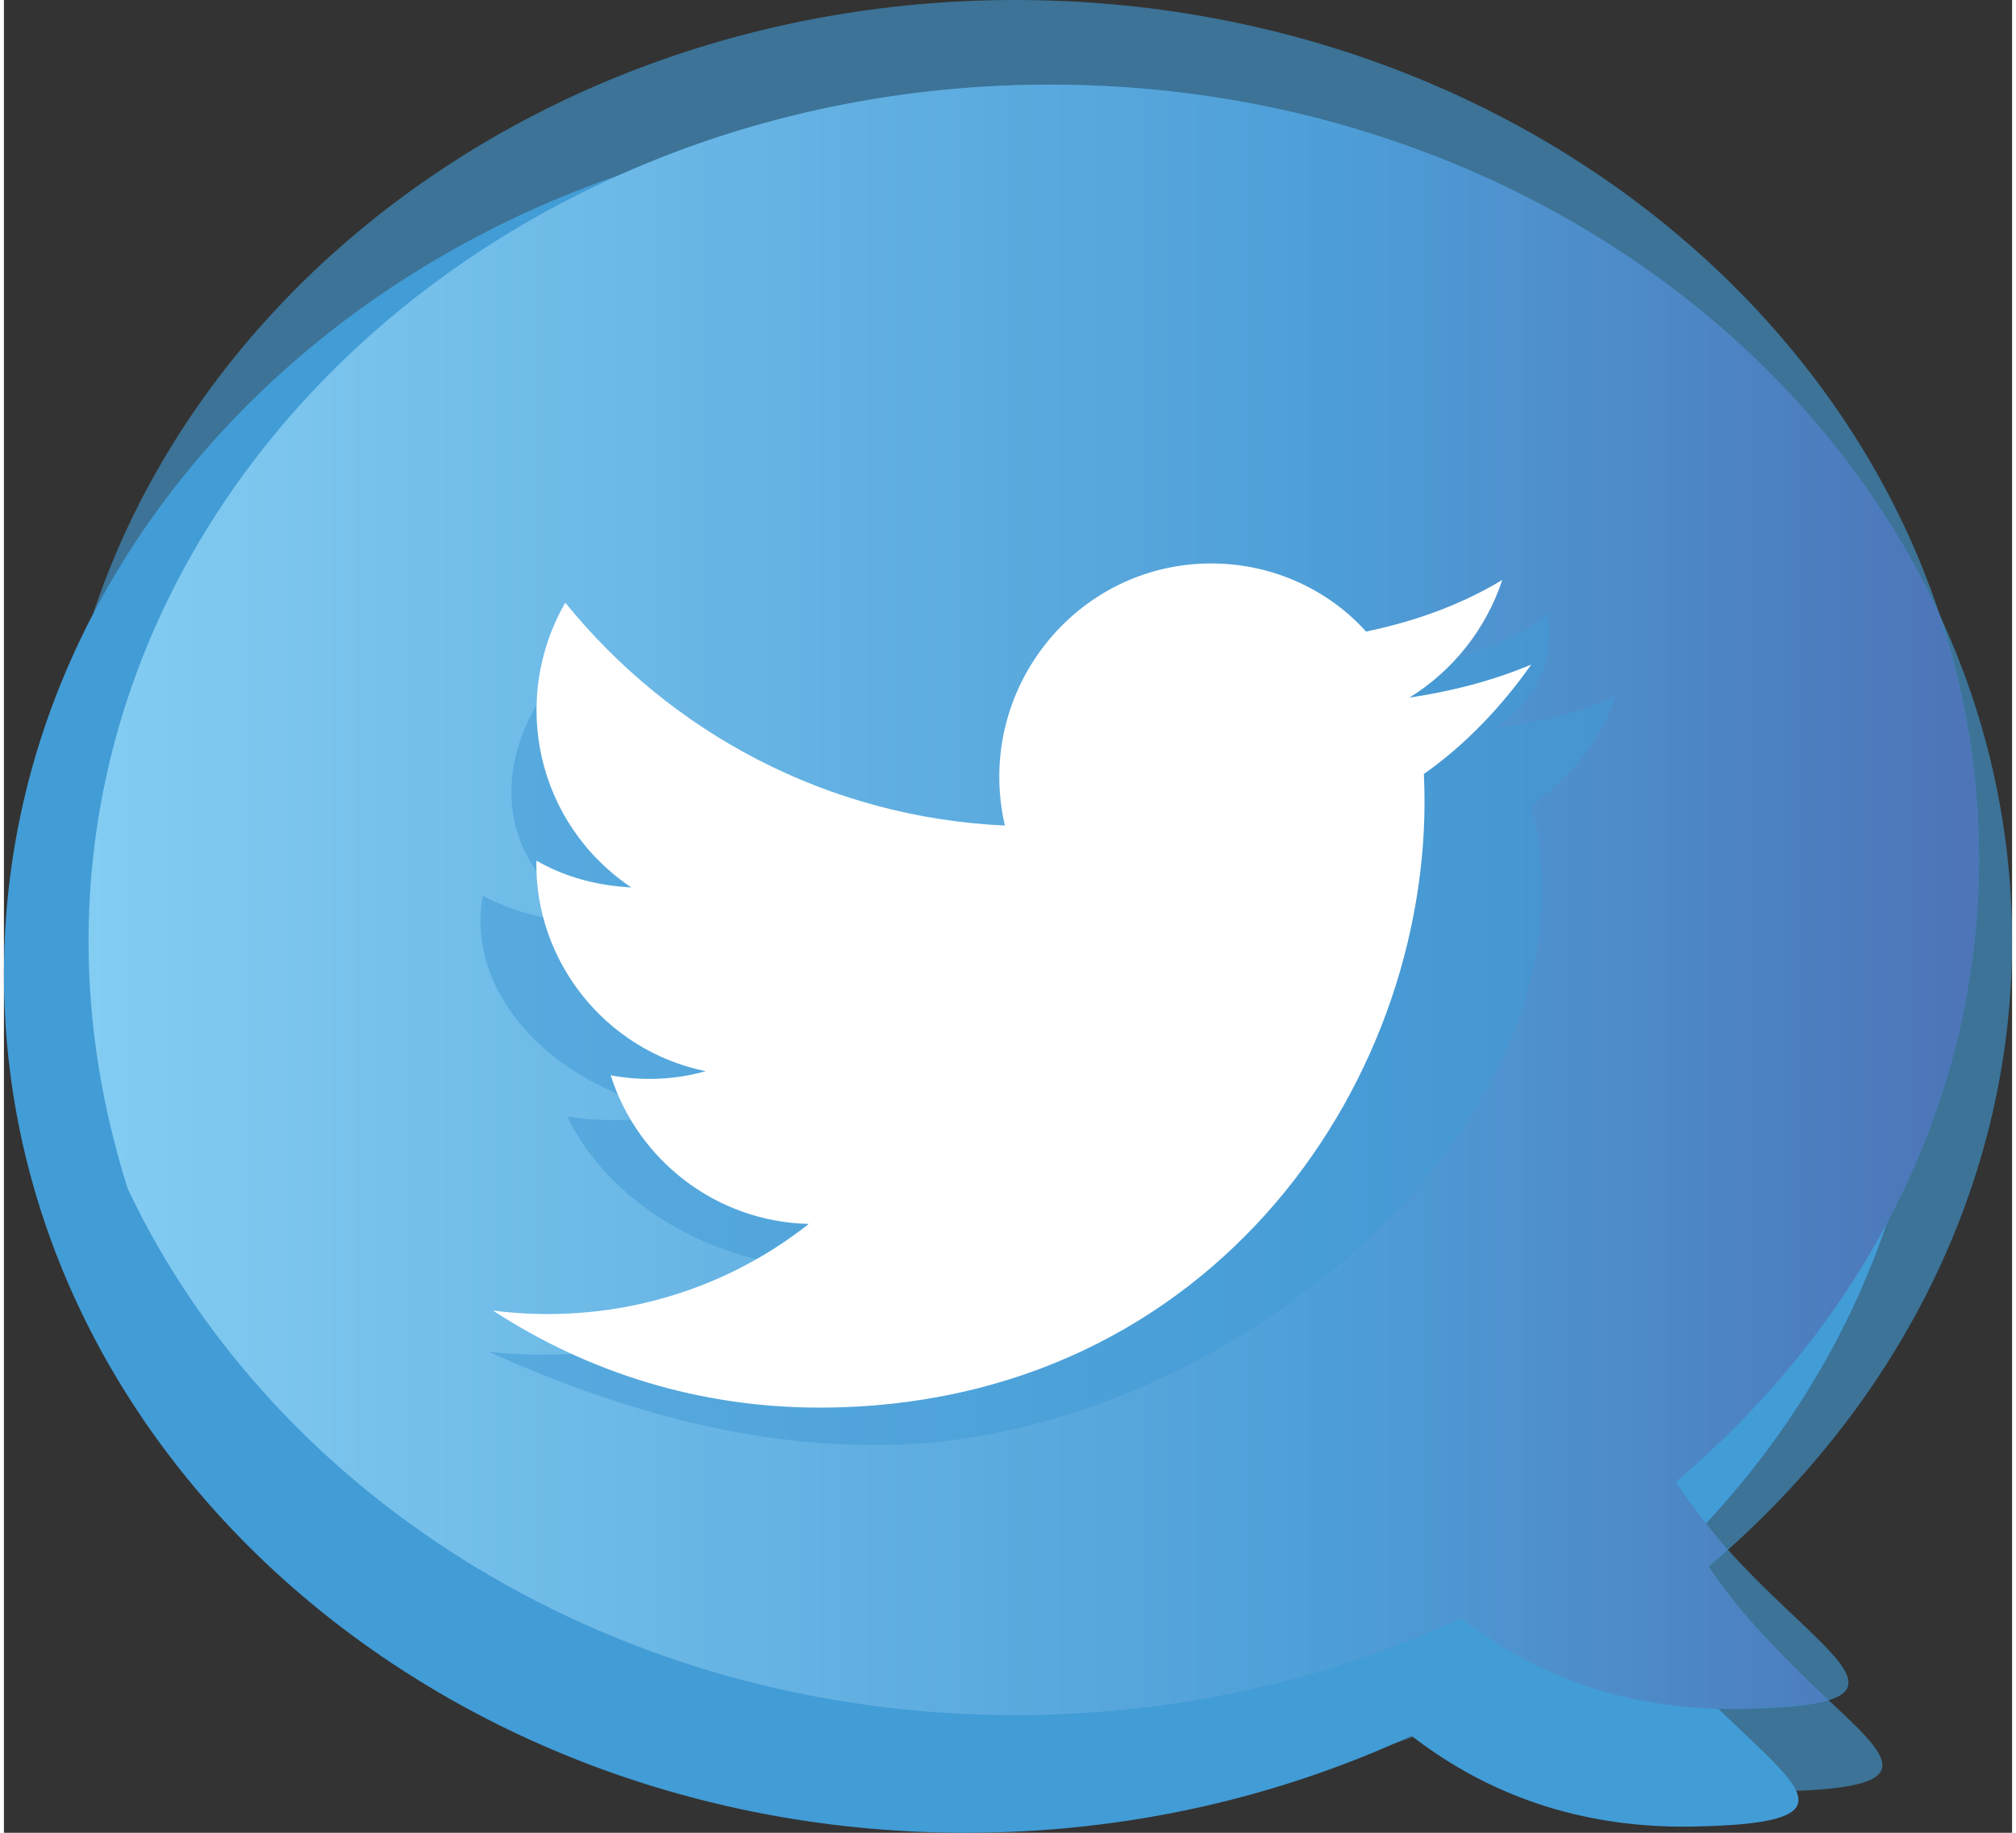 <?xml version="1.0" encoding="UTF-8"?>
<!DOCTYPE svg PUBLIC "-//W3C//DTD SVG 1.1//EN" "http://www.w3.org/Graphics/SVG/1.1/DTD/svg11.dtd">
<!-- Creator: CorelDRAW 2018 (64-Bit) -->
<svg xmlns="http://www.w3.org/2000/svg" xml:space="preserve" width="110px" height="100px" version="1.1" style="shape-rendering:geometricPrecision; text-rendering:geometricPrecision; image-rendering:optimizeQuality; fill-rule:evenodd; clip-rule:evenodd"
viewBox="0 0 9.73 8.88"
 xmlns:xlink="http://www.w3.org/1999/xlink">
 <rect x="0" y="0" width="9.73" height="8.88" fill="#333333" stroke="none"/>
 <defs>
  <style type="text/css">
   <![CDATA[
    .fil0 {fill:#429CD6;fill-rule:nonzero}
    .fil4 {fill:white;fill-rule:nonzero}
    .fil3 {fill:#429CD6;fill-rule:nonzero;fill-opacity:0.549}
    .fil1 {fill:#429CD6;fill-rule:nonzero;fill-opacity:0.612}
    .fil2 {fill:url(#id0);fill-rule:nonzero}
   ]]>
  </style>
  <linearGradient id="id0" gradientUnits="userSpaceOnUse" x1="0.41" y1="4.36" x2="9.57" y2="4.36">
   <stop offset="0" style="stop-opacity:1; stop-color:#83CCF2"/>
   <stop offset="0.651" style="stop-opacity:1; stop-color:#4E9FD8"/>
   <stop offset="0.988" style="stop-opacity:1; stop-color:#4D75B8"/>
   <stop offset="1" style="stop-opacity:1; stop-color:#4D75B8"/>
  </linearGradient>
 </defs>
 <g id="Layer_x0020_1">
  <path class="fil0" d="M7.86 7.75c0.9,-0.76 1.46,-1.83 1.46,-3.03 0,-2.29 -2.08,-4.15 -4.66,-4.15 -2.57,0 -4.66,1.86 -4.66,4.15 0,2.3 2.09,4.16 4.66,4.16 0.78,0 1.51,-0.17 2.16,-0.47 0.31,0.24 0.75,0.45 1.36,0.44 1.1,-0.02 0.17,-0.33 -0.32,-1.1z"/>
  <path class="fil1" d="M8.26 7.59c0.9,-0.76 1.47,-1.84 1.47,-3.03 0,-2.29 -2.09,-4.15 -4.66,-4.15 -2.58,0 -4.66,1.86 -4.66,4.15 0,2.3 2.08,4.16 4.66,4.16 0.78,0 1.51,-0.17 2.16,-0.47 0.31,0.24 0.75,0.44 1.35,0.43 1.11,-0.02 0.18,-0.32 -0.32,-1.09z"/>
  <path class="fil1" d="M8.1 7.18c0.9,-0.76 1.47,-1.83 1.47,-3.02 0,-2.3 -2.09,-4.16 -4.67,-4.16 -2.57,0 -4.66,1.86 -4.66,4.16 0,2.29 2.09,4.15 4.66,4.15 0.78,0 1.52,-0.17 2.16,-0.47 0.32,0.25 0.76,0.45 1.36,0.44 1.1,-0.02 0.18,-0.32 -0.32,-1.1z"/>
  <path class="fil2" d="M7.06 7.84c0.32,0.25 0.76,0.45 1.36,0.44 0.21,-0.01 0.34,-0.02 0.42,-0.04 -0.17,-0.17 -0.4,-0.38 -0.58,-0.65 0.03,-0.03 0.06,-0.06 0.09,-0.08 -0.08,-0.1 -0.17,-0.21 -0.25,-0.33 0.9,-0.76 1.47,-1.83 1.47,-3.02 0,-0.42 -0.07,-0.82 -0.2,-1.2 -0.7,-1.5 -2.37,-2.55 -4.3,-2.55 -2.58,0 -4.66,1.86 -4.66,4.15 0,0.42 0.07,0.82 0.19,1.2 0.71,1.5 2.37,2.55 4.3,2.55 0.78,0 1.52,-0.17 2.16,-0.47z"/>
  <path class="fil3" d="M2.35 6.55c0.62,0.28 1.22,0.44 1.79,0.45 1.71,0.06 3.66,-1.57 3.26,-3.1 0.2,-0.14 0.35,-0.33 0.41,-0.53 -0.16,0.08 -0.37,0.13 -0.59,0.16 0.2,-0.13 0.3,-0.33 0.26,-0.56 -0.14,0.12 -0.34,0.2 -0.58,0.25 -0.26,-0.19 -0.57,-0.31 -0.86,-0.31 -0.63,0.01 -1.16,0.59 -1.01,1.25 -1,-0.03 -1.92,-0.46 -2.2,-1.04 -0.49,0.43 -0.51,1.04 0.03,1.35 -0.2,0 -0.39,-0.05 -0.54,-0.13 -0.09,0.49 0.37,0.95 0.97,1.05 -0.17,0.04 -0.36,0.05 -0.56,0.02 0.2,0.42 0.71,0.72 1.22,0.73 -0.46,0.33 -0.98,0.47 -1.6,0.41z"/>
  <path class="fil4" d="M2.37 6.35c0.46,0.3 1,0.47 1.58,0.47 1.92,0 3,-1.62 2.93,-3.07 0.2,-0.14 0.38,-0.33 0.52,-0.53 -0.19,0.08 -0.39,0.13 -0.59,0.16 0.21,-0.13 0.37,-0.33 0.45,-0.57 -0.2,0.12 -0.42,0.2 -0.66,0.25 -0.18,-0.2 -0.45,-0.33 -0.75,-0.33 -0.66,0 -1.15,0.62 -1,1.27 -0.86,-0.04 -1.62,-0.45 -2.13,-1.08 -0.27,0.47 -0.14,1.07 0.32,1.38 -0.17,-0.01 -0.32,-0.05 -0.46,-0.13 -0.01,0.48 0.33,0.92 0.82,1.02 -0.14,0.04 -0.3,0.05 -0.46,0.02 0.13,0.41 0.51,0.71 0.96,0.72 -0.43,0.34 -0.98,0.49 -1.53,0.42z"/>
 </g>
</svg>

